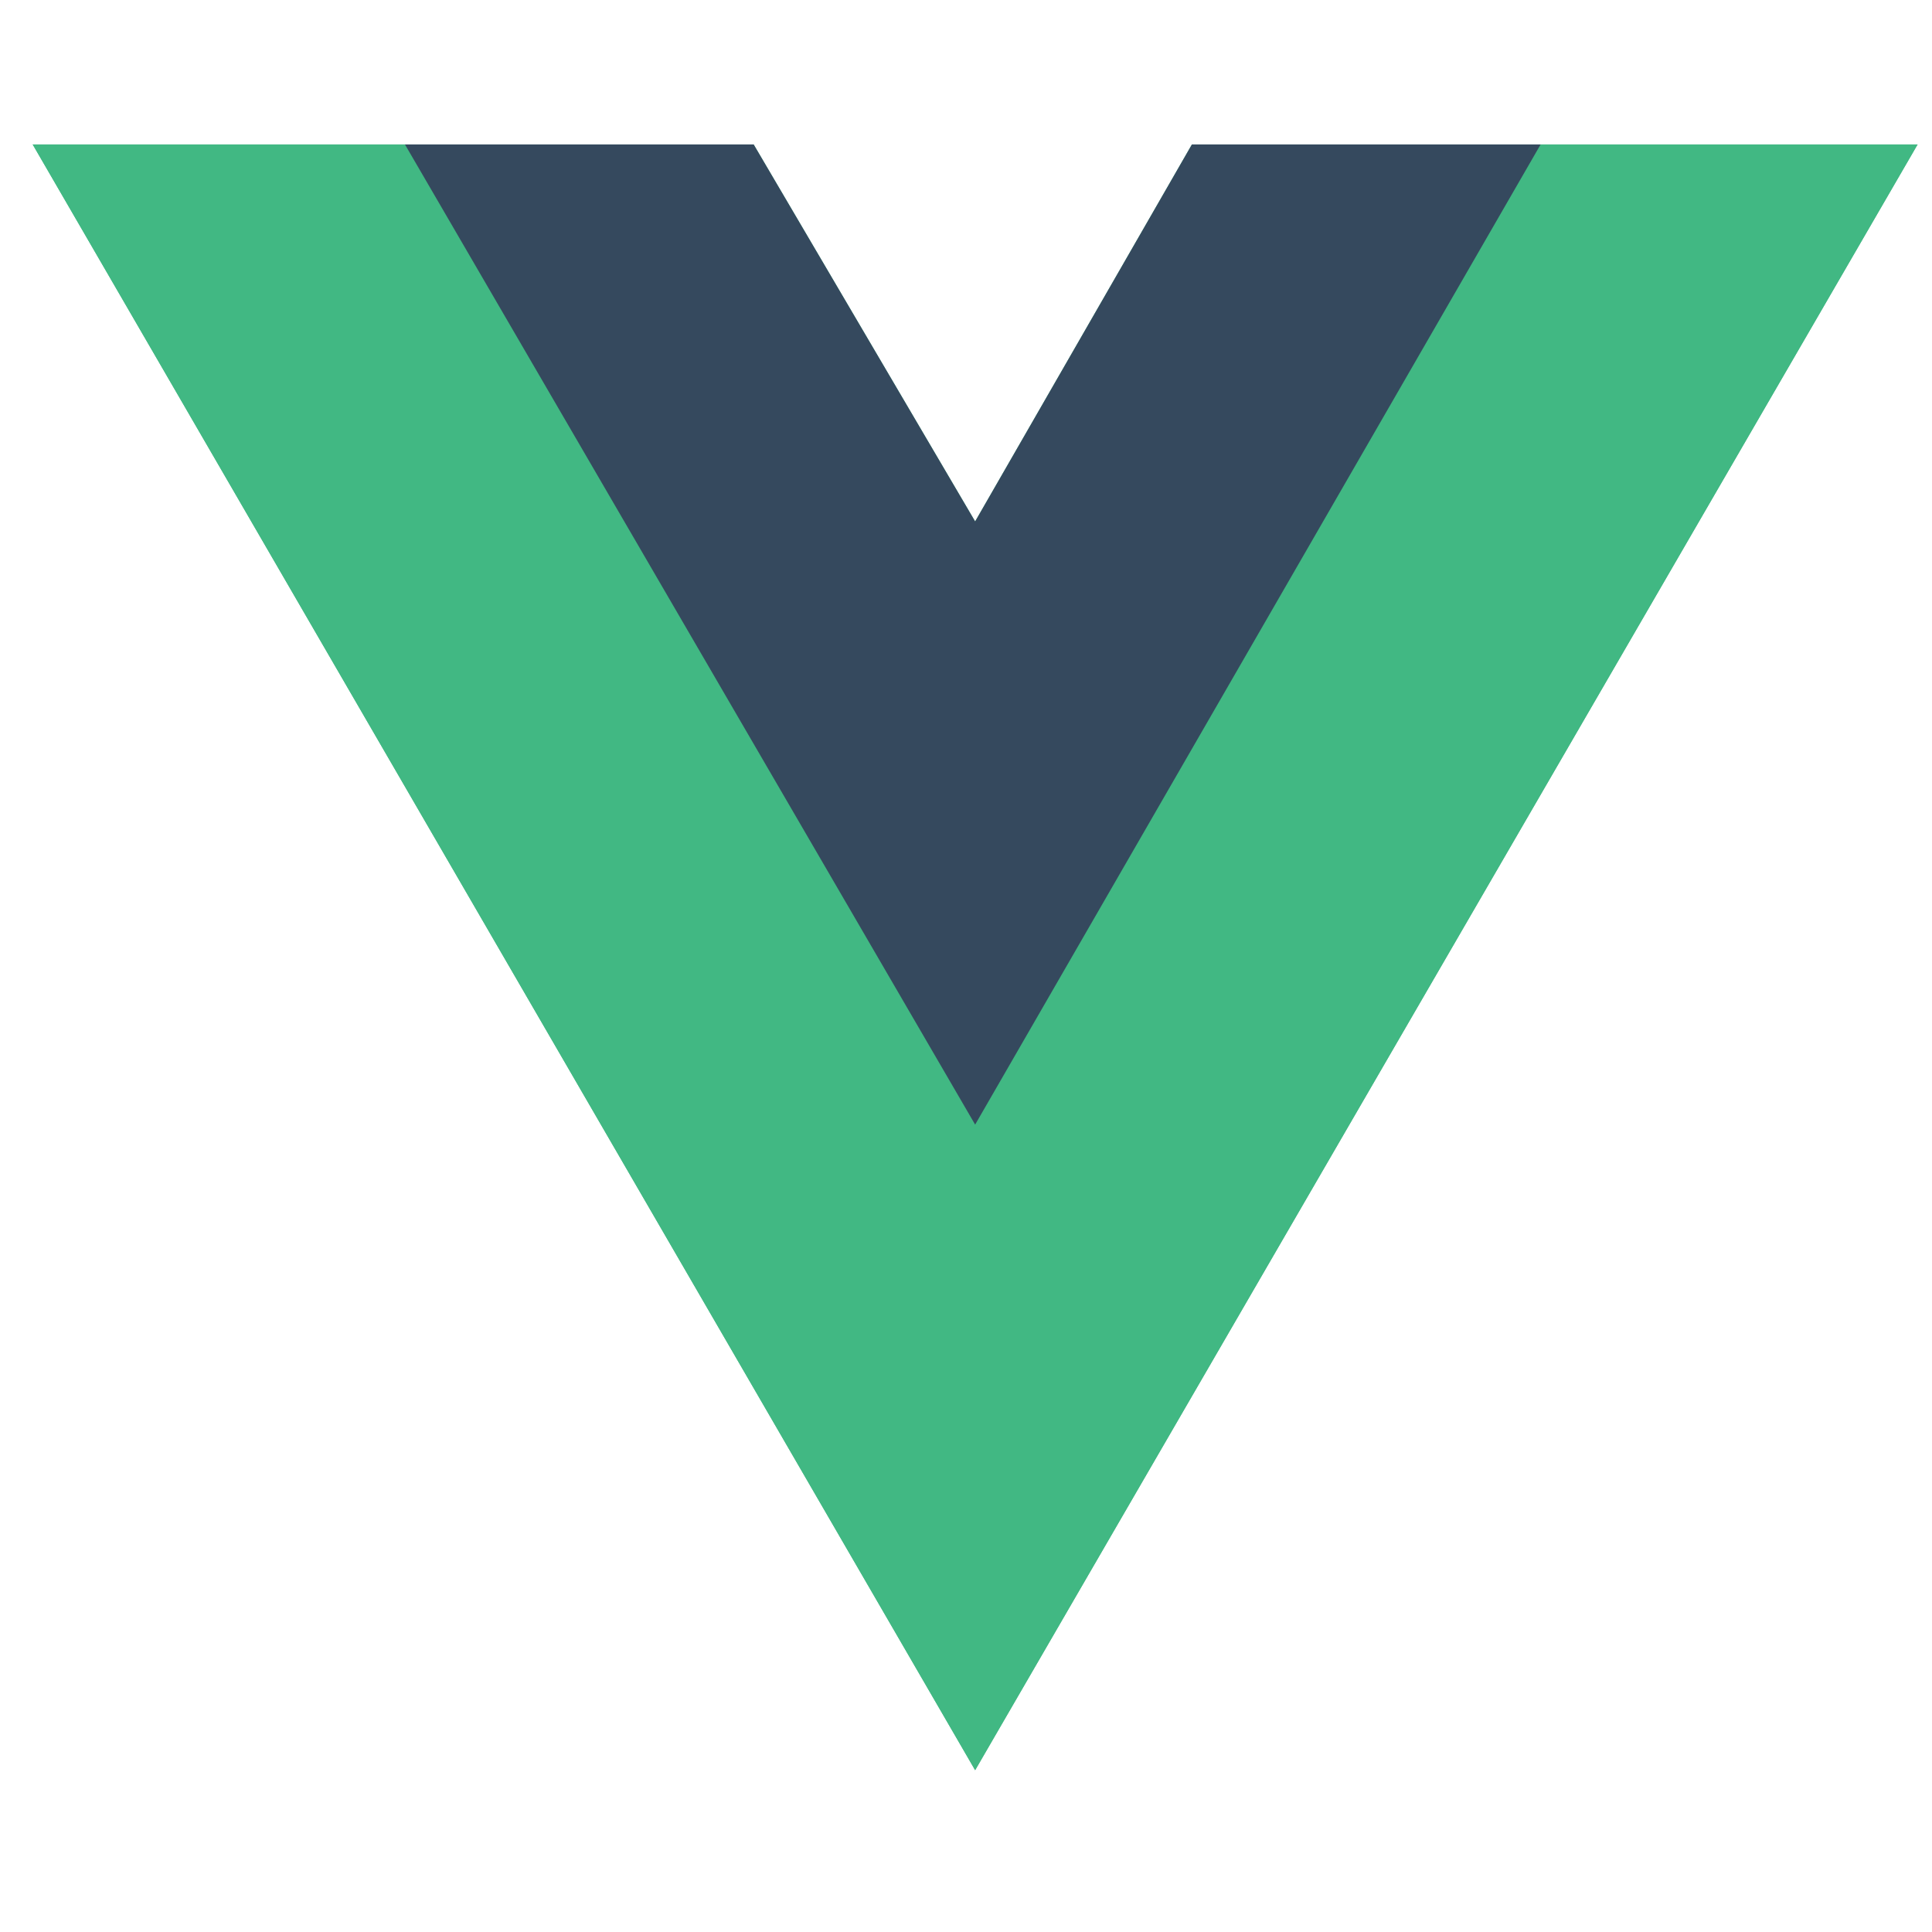 <svg width="41" height="41" viewBox="0 0 41 41" fill="none" xmlns="http://www.w3.org/2000/svg">
<g clip-path="url(#clip0_7049_11072)">
<path d="M32.694 3.066H40.694L20.694 37.566L0.694 3.066H8.594H15.994L20.694 11.066L25.294 3.066H32.694Z" fill="#41B883"/>
<path d="M0.694 3.066L20.694 37.566L40.694 3.066H32.694L20.694 23.766L8.594 3.066H0.694Z" fill="#41B883"/>
<path d="M8.594 3.066L20.694 23.866L32.694 3.066H25.294L20.694 11.066L15.994 3.066H8.594Z" fill="#35495E"/>
</g>
<defs>
<clipPath id="clip0_7049_11072">
<rect width="40" height="40" fill="white" transform="translate(0.694 0.332)"/>
</clipPath>
</defs>
</svg>
